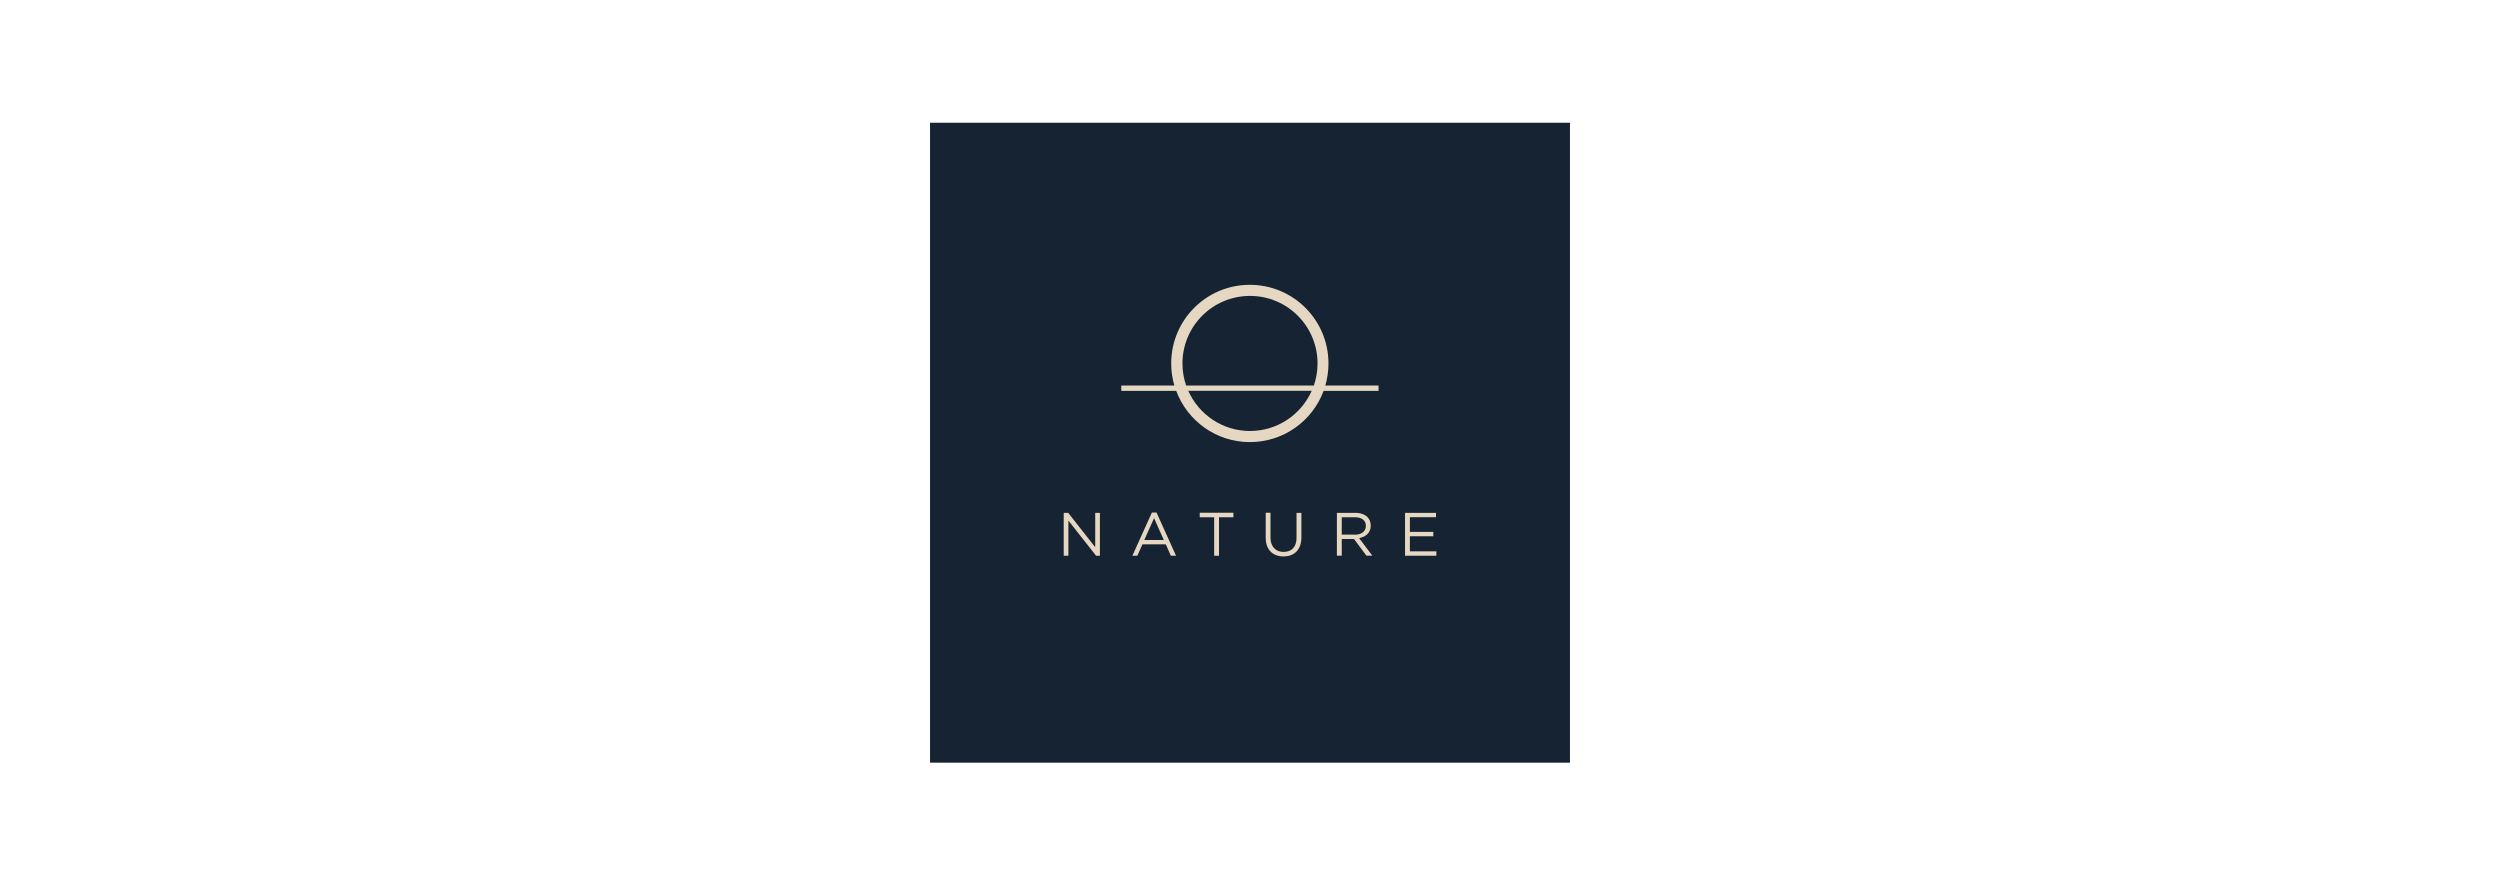 <svg height="102" viewBox="0 0 288 102" width="288" xmlns="http://www.w3.org/2000/svg"><path d="m0 0h288v102h-288z" fill="#fff"/><path d="m107.14 14.14h73.72v73.72h-73.72z" fill="#152332"/><g fill="#e5d7c2" fill-rule="evenodd"><path d="m133.22 59.04h-.52l-2.25 4.98h.57l.59-1.31h2.69l.58 1.31h.6l-2.25-4.98zm-.27.65 1.12 2.52h-2.25zm-9.89-.61h-.52v4.94h.54v-4.05l3.19 4.05h.44v-4.94h-.54v3.96s-3.11-3.96-3.11-3.96zm16.81.51h-1.66v-.52h3.88v.52h-1.66v4.43h-.56s0-4.43 0-4.43zm5.94-.51v2.87c0 1.4.83 2.15 2.05 2.15s2.06-.75 2.06-2.19v-2.83h-.56v2.87c0 1.08-.58 1.63-1.49 1.63s-1.51-.6-1.51-1.67v-2.84h-.56zm8.19 0h2.13c.61 0 1.09.18 1.4.49.24.24.38.59.38.97 0 .83-.56 1.31-1.34 1.45l1.52 2.02h-.68l-1.43-1.92h-1.41v1.92h-.56v-4.94h-.01zm2.08 2.52c.74 0 1.27-.38 1.27-1.02 0-.62-.47-.99-1.26-.99h-1.52v2h1.52-.01zm9.35-2.52h-3.57v4.94h3.61v-.51h-3.05v-1.73h2.7v-.51h-2.7v-1.69h3.01v-.51z"/><path d="m136.22 41.87c0-4.3 3.48-7.78 7.78-7.78s7.78 3.48 7.78 7.78c0 .89-.15 1.74-.42 2.54h-14.72c-.27-.8-.42-1.65-.42-2.54zm-.92 2.54h-6.13v.62h6.33c1.28 3.45 4.6 5.9 8.49 5.9s7.21-2.45 8.49-5.9h6.33v-.62h-6.13c.23-.81.36-1.66.36-2.54 0-5-4.05-9.06-9.06-9.06s-9.06 4.05-9.06 9.06c0 .88.13 1.73.36 2.54zm15.81.61c-1.21 2.73-3.94 4.63-7.11 4.63s-5.9-1.9-7.11-4.63h14.23z"/></g></svg>